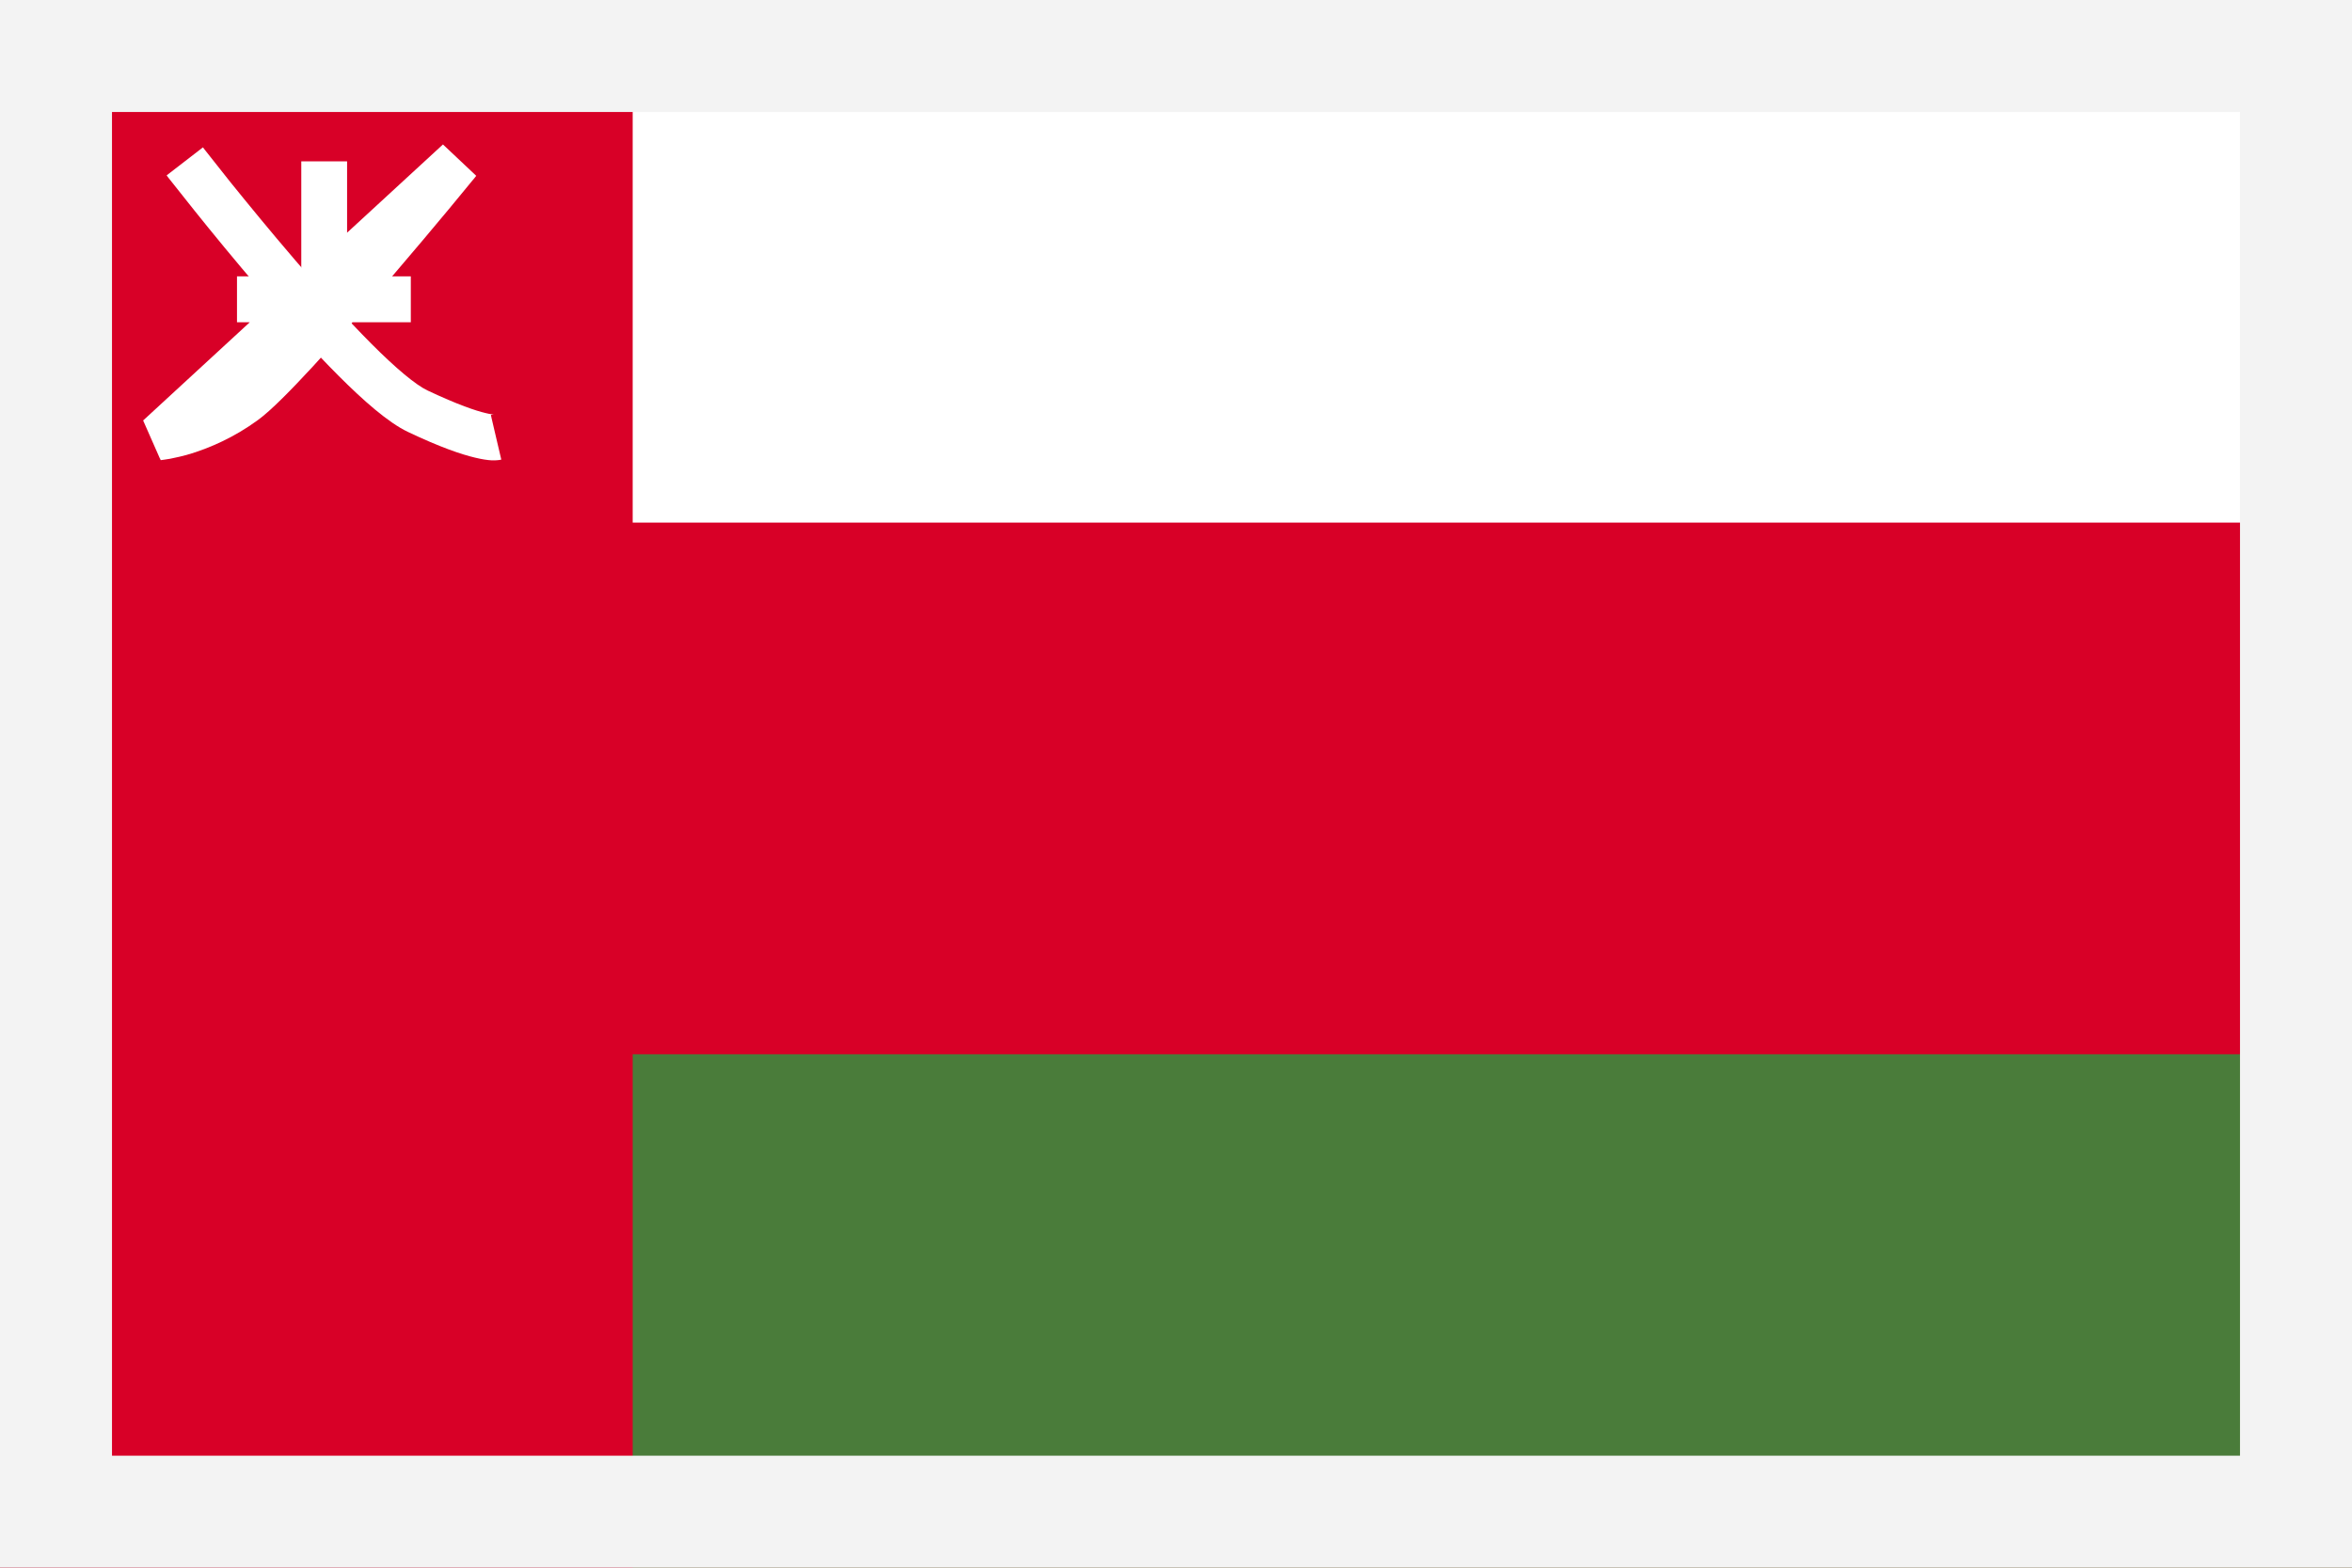 <svg width="21" height="14" viewBox="0 0 21 14" fill="none" xmlns="http://www.w3.org/2000/svg">
<rect x="0" y="0" width="21" height="14" fill="#333333" stroke="none"/>
<g clip-path="url(#clip0_188_5354)">
<path d="M0 0H21V14H0V0Z" fill="#D80027"/>
<path d="M5.649 0H21.082V4.667H5.649V0Z" fill="white"/>
<path d="M5.649 9.415H21.082V14.082H5.649V9.415Z" fill="#4A7C3A"/>
<path fill-rule="evenodd" clip-rule="evenodd" d="M1.488 1.566C1.488 1.566 1.488 1.566 1.65 1.441C1.812 1.316 1.812 1.316 1.812 1.316L1.816 1.321C1.819 1.325 1.823 1.33 1.828 1.337C1.839 1.352 1.856 1.373 1.877 1.399C1.919 1.453 1.98 1.53 2.055 1.624C2.206 1.811 2.412 2.063 2.635 2.323C2.858 2.584 3.097 2.85 3.313 3.067C3.536 3.291 3.713 3.438 3.817 3.487C4.09 3.616 4.251 3.669 4.337 3.689C4.38 3.7 4.402 3.701 4.409 3.702C4.41 3.702 4.411 3.702 4.411 3.702C4.411 3.702 4.409 3.702 4.407 3.702C4.404 3.702 4.401 3.703 4.397 3.703C4.395 3.704 4.393 3.704 4.39 3.704C4.389 3.705 4.388 3.705 4.386 3.705L4.384 3.706L4.383 3.706L4.383 3.706C4.383 3.706 4.382 3.706 4.429 3.905C4.476 4.105 4.476 4.105 4.476 4.105L4.475 4.105L4.474 4.105L4.472 4.105C4.47 4.106 4.469 4.106 4.467 4.106C4.464 4.107 4.461 4.107 4.458 4.108C4.452 4.109 4.445 4.11 4.438 4.11C4.423 4.111 4.407 4.112 4.389 4.111C4.352 4.109 4.304 4.102 4.242 4.087C4.119 4.058 3.93 3.994 3.642 3.857C3.465 3.773 3.242 3.575 3.023 3.356C2.796 3.129 2.55 2.854 2.324 2.59C2.097 2.325 1.888 2.07 1.736 1.88C1.66 1.785 1.598 1.707 1.555 1.652C1.534 1.625 1.517 1.604 1.505 1.589C1.5 1.582 1.495 1.576 1.492 1.572L1.488 1.566Z" fill="white"/>
<path fill-rule="evenodd" clip-rule="evenodd" d="M1.416 3.905L1.434 4.109L1.278 3.755L2.23 2.878H2.116V2.468H2.675L2.69 2.455V1.441H3.099V2.078L3.955 1.29L4.252 1.57L4.094 1.441C4.252 1.57 4.252 1.57 4.252 1.57L4.235 1.592C4.223 1.605 4.207 1.626 4.186 1.651C4.143 1.703 4.082 1.777 4.008 1.867C3.873 2.029 3.694 2.243 3.501 2.468H3.668V2.878H3.147C3.027 3.015 2.907 3.149 2.797 3.269C2.602 3.48 2.42 3.666 2.303 3.751C2.084 3.911 1.871 3.999 1.712 4.049C1.633 4.073 1.566 4.088 1.518 4.097C1.494 4.101 1.474 4.104 1.46 4.106C1.453 4.107 1.447 4.108 1.443 4.108C1.441 4.109 1.439 4.109 1.438 4.109L1.436 4.109L1.435 4.109L1.435 4.109C1.434 4.109 1.434 4.109 1.416 3.905Z" fill="white"/>
</g>
<path d="M0 0V-1H-1V0H0ZM21 0H22V-1H21V0ZM21 14V15H22V14H21ZM0 14H-1V15H0V14ZM0 1H21V-1H0V1ZM20 0V14H22V0H20ZM21 13H0V15H21V13ZM1 14V0H-1V14H1Z" fill="#F3F3F3"/>
<defs>
<clipPath id="clip0_188_5354">
<path d="M0 0H21V14H0V0Z" fill="white"/>
</clipPath>
</defs>
</svg>
